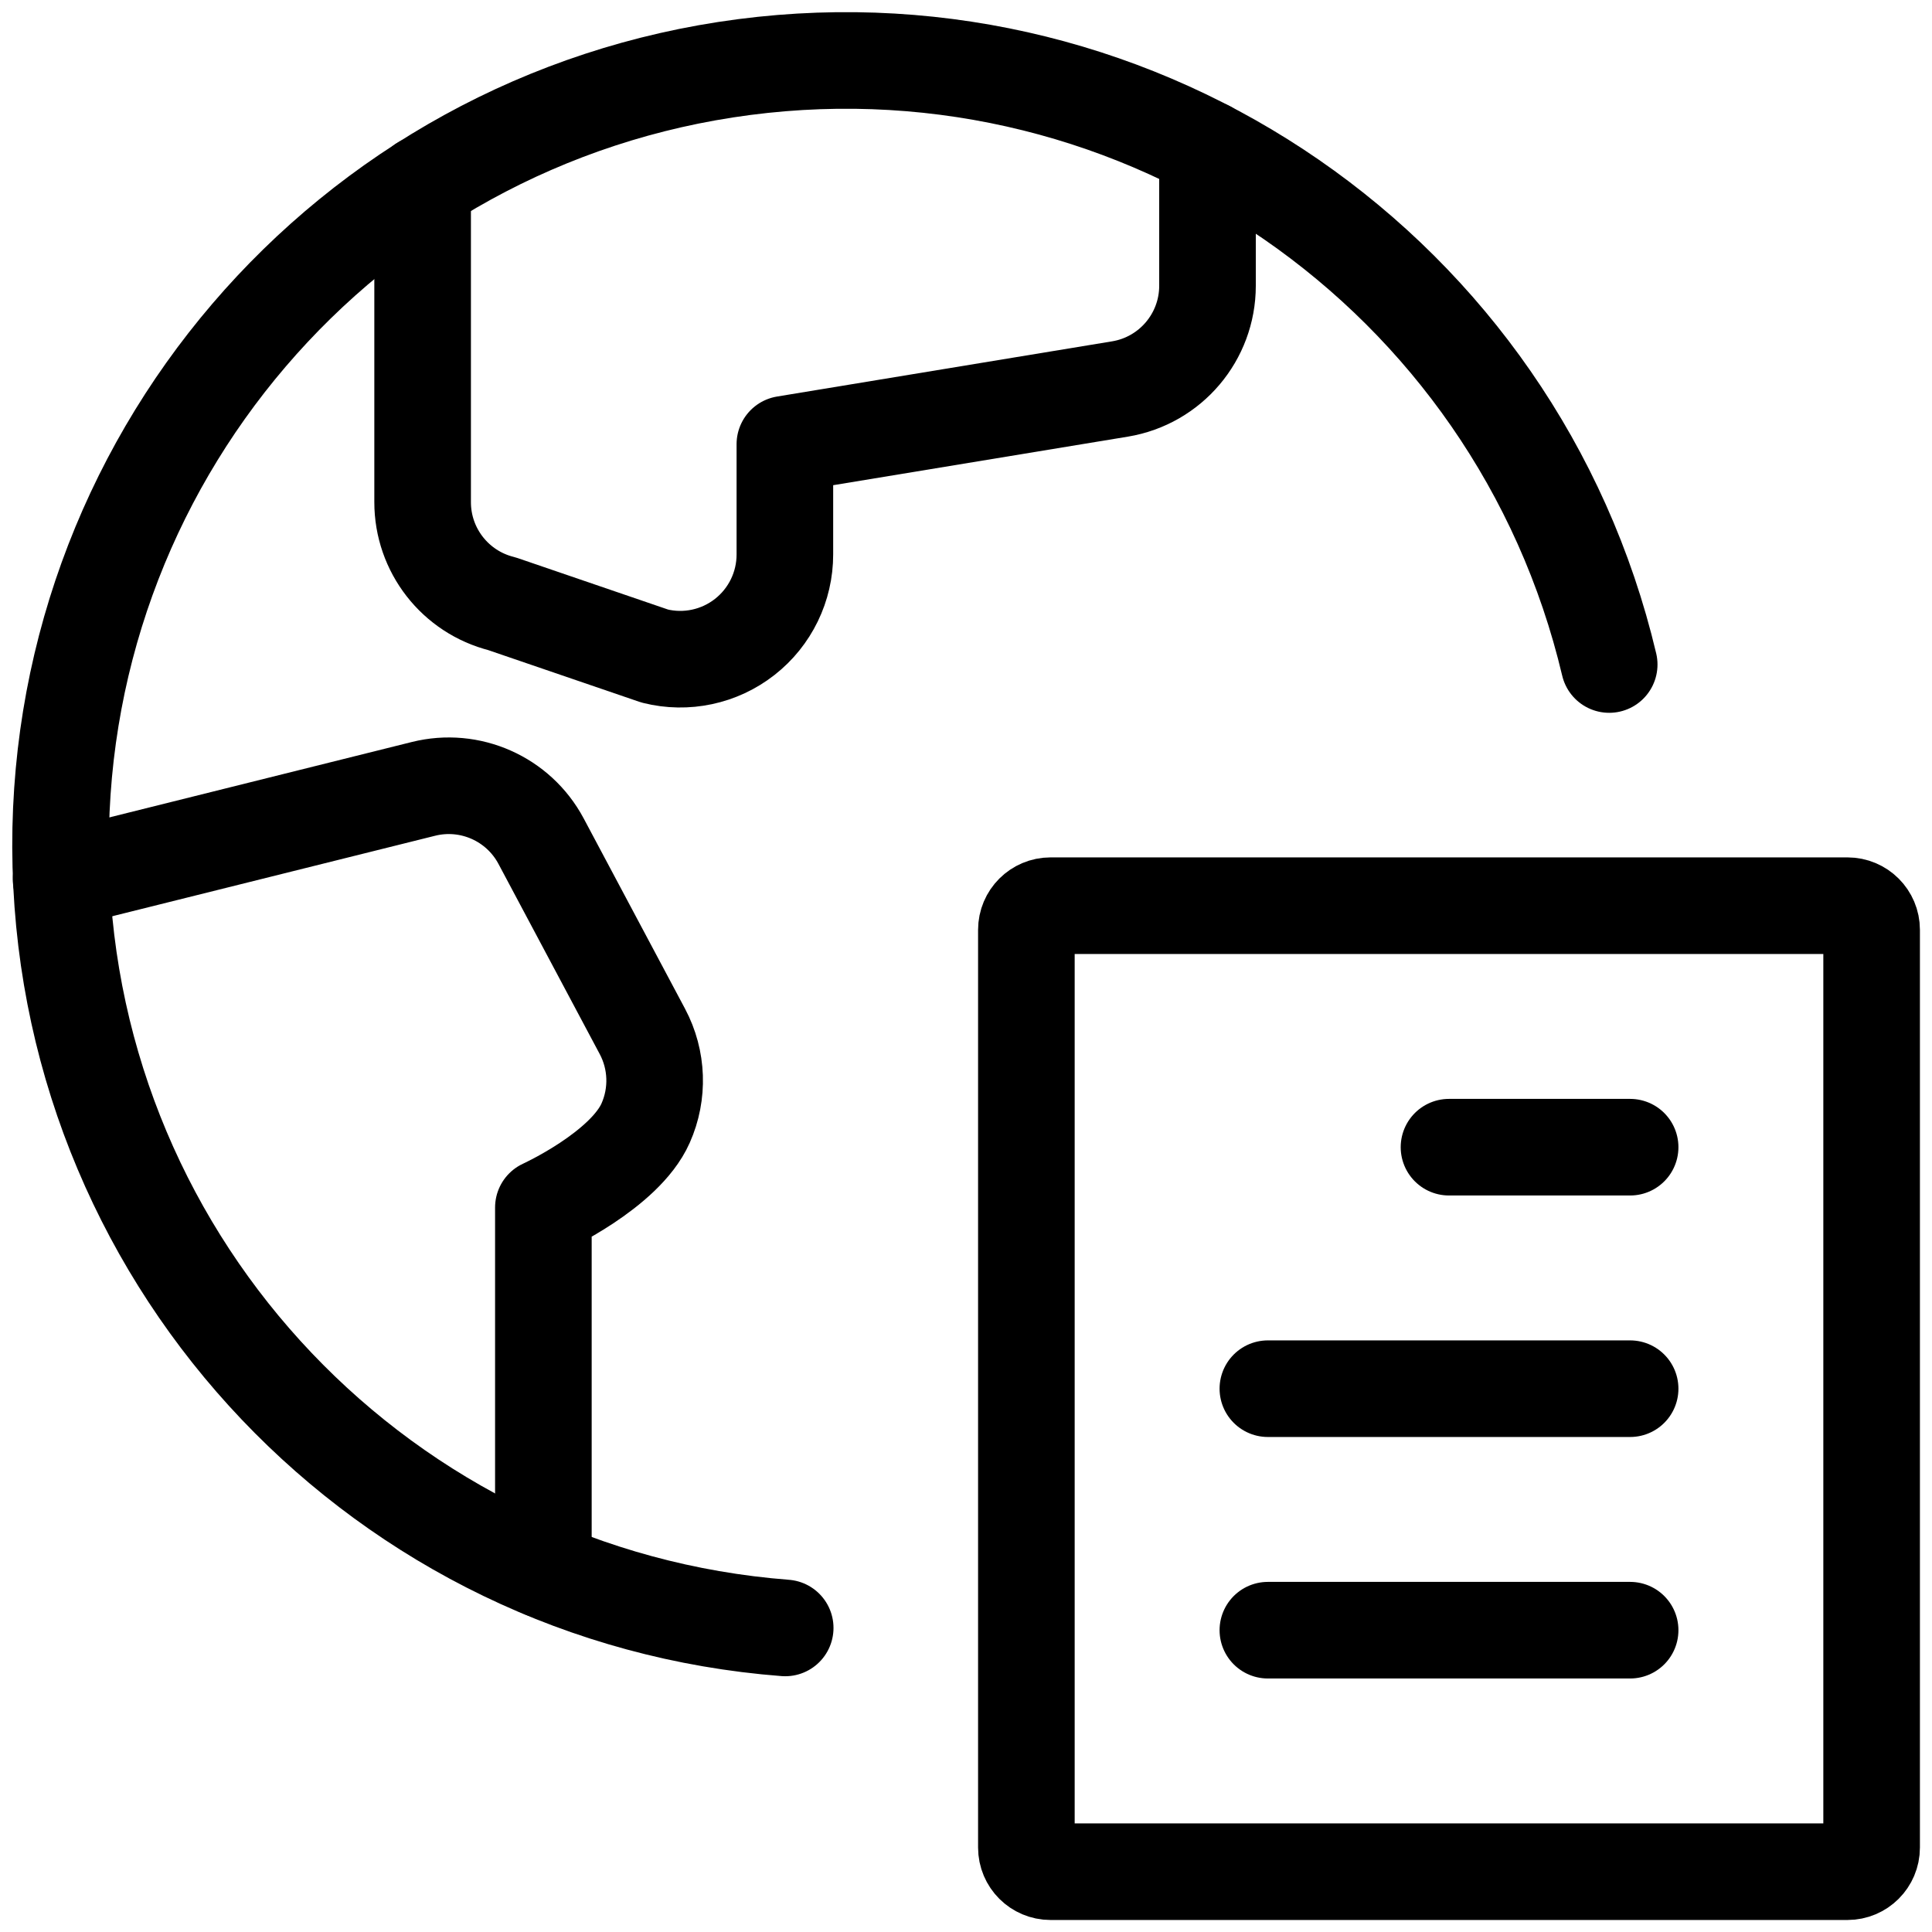 <svg xmlns="http://www.w3.org/2000/svg" width="60" height="60" viewBox="0 0 60 60" fill="none"><path fill-rule="evenodd" clip-rule="evenodd" d="M31.875 28.877C31.875 28.463 32.211 28.127 32.625 28.127H57.375C57.789 28.127 58.125 28.463 58.125 28.877V57.377C58.125 57.792 57.789 58.127 57.375 58.127H32.625C32.211 58.127 31.875 57.792 31.875 57.377V28.877Z" stroke="black" stroke-width="3" stroke-linecap="round" stroke-linejoin="round"></path><path d="M45 35.627H50.625" stroke="black" stroke-width="3" stroke-linecap="round" stroke-linejoin="round"></path><path d="M39.375 43.127H50.625" stroke="black" stroke-width="3" stroke-linecap="round" stroke-linejoin="round"></path><path d="M39.375 50.627H50.625" stroke="black" stroke-width="3" stroke-linecap="round" stroke-linejoin="round"></path><path d="M24.385 50.557C11.931 49.599 2.218 39.381 1.889 26.895C1.561 14.409 10.724 3.695 23.11 2.083C35.497 0.471 47.097 8.483 49.975 20.637" stroke="black" stroke-width="3" stroke-linecap="round" stroke-linejoin="round"></path><path d="M16.875 48.75V37.5C16.875 37.5 19.398 36.35 20.05 34.88C20.457 33.966 20.42 32.916 19.95 32.032L16.802 26.12C16.1 24.806 14.593 24.138 13.148 24.5L1.897 27.305" stroke="black" stroke-width="3" stroke-linecap="round" stroke-linejoin="round"></path><path d="M13.125 5.71V15.59C13.122 17.084 14.138 18.388 15.588 18.75L20.337 20.375C21.309 20.618 22.339 20.399 23.128 19.781C23.917 19.164 24.377 18.217 24.375 17.215V13.795L34.785 12.08C36.352 11.819 37.5 10.463 37.5 8.875V4.625" stroke="black" stroke-width="3" stroke-linecap="round" stroke-linejoin="round"></path></svg>